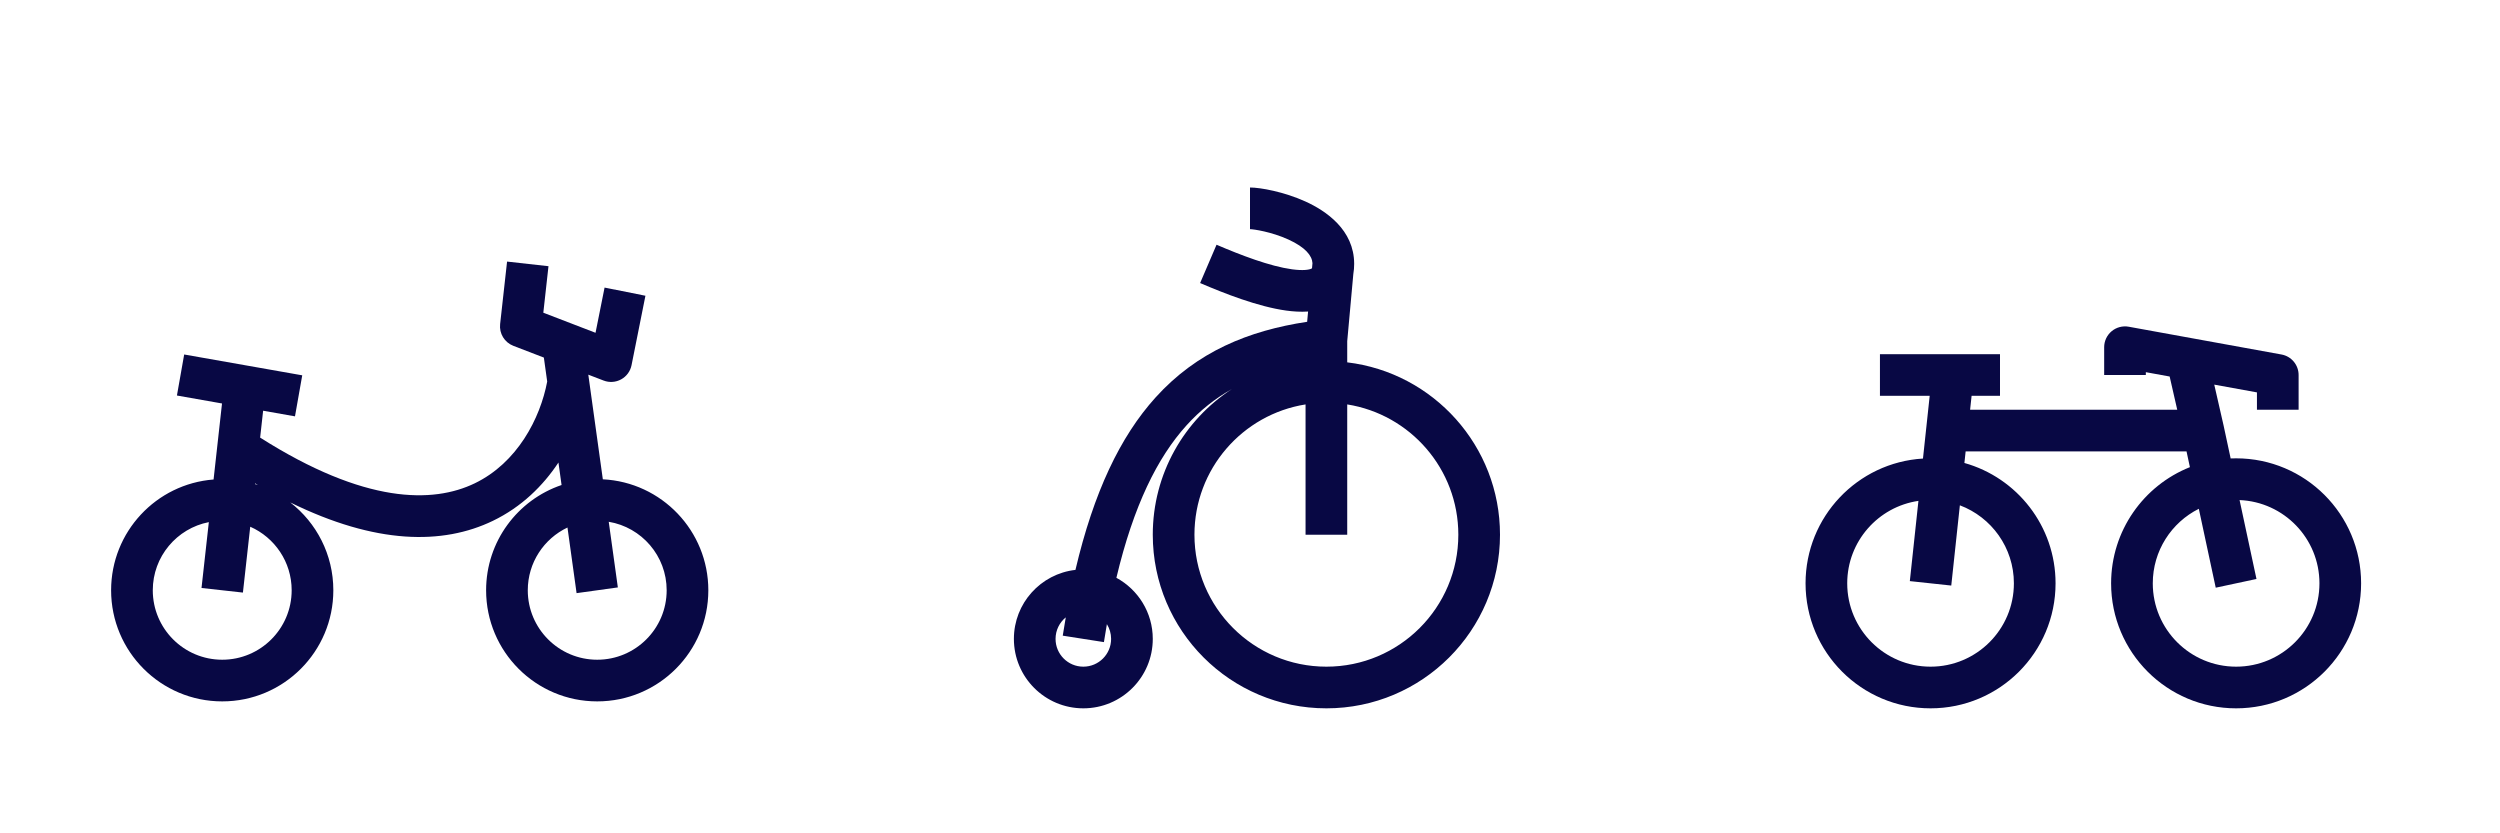 <svg xmlns="http://www.w3.org/2000/svg" width="180" height="60" viewBox="0 0 180 60" fill="none"><path fill-rule="evenodd" clip-rule="evenodd" d="M36.009 23.334L36.509 18.834L39.491 19.166L39.119 22.515L42.878 23.961L43.529 20.706L46.471 21.294L45.471 26.294C45.384 26.728 45.111 27.101 44.723 27.314C44.336 27.527 43.874 27.559 43.462 27.4L42.358 26.976L43.404 34.51C47.635 34.721 51 38.217 51 42.5C51 46.918 47.418 50.5 43 50.5C38.582 50.5 35 46.918 35 42.5C35 38.98 37.274 35.991 40.433 34.921L40.208 33.302C39.097 34.98 37.551 36.504 35.485 37.501C31.873 39.244 27.056 39.203 20.897 36.174C22.785 37.637 24 39.927 24 42.5C24 46.918 20.418 50.5 16 50.5C11.582 50.5 8 46.918 8 42.5C8 38.291 11.25 34.842 15.377 34.524L15.985 29.05L12.739 28.477L13.261 25.523L21.761 27.023L21.239 29.977L18.945 29.572L18.73 31.508C26.276 36.299 31.175 36.25 34.181 34.799C37.242 33.322 38.896 30.134 39.398 27.472L39.158 25.745L36.962 24.9C36.325 24.655 35.934 24.012 36.009 23.334ZM40.858 37.981L41.514 42.706L44.485 42.294L43.829 37.568C46.196 37.963 48 40.021 48 42.5C48 45.261 45.761 47.5 43 47.5C40.239 47.5 38 45.261 38 42.5C38 40.505 39.168 38.783 40.858 37.981ZM18.57 34.922C18.502 34.882 18.433 34.842 18.364 34.801L18.358 34.853C18.429 34.875 18.5 34.898 18.57 34.922ZM15.036 37.593L14.509 42.334L17.49 42.666L18.017 37.924C19.774 38.699 21 40.456 21 42.5C21 45.261 18.761 47.5 16 47.5C13.239 47.5 11 45.261 11 42.5C11 40.069 12.736 38.042 15.036 37.593Z" fill="#080844"></path><path fill-rule="evenodd" clip-rule="evenodd" d="M97.5 19C97.5 16.542 95.458 15.174 93.995 14.509C92.451 13.808 90.74 13.5 90 13.5V16.5C90.259 16.5 91.548 16.692 92.754 17.241C94 17.807 94.469 18.417 94.498 18.948L94.468 19.286C94.461 19.308 94.455 19.32 94.453 19.325C94.448 19.328 94.439 19.334 94.422 19.342C94.264 19.42 93.838 19.502 93.017 19.389C91.428 19.17 89.347 18.374 87.591 17.621L86.409 20.379C88.152 21.126 90.571 22.08 92.607 22.361C93.103 22.429 93.643 22.468 94.182 22.43L94.115 23.169C89.898 23.806 86.181 25.32 83.199 28.619C80.649 31.441 78.745 35.451 77.432 41.032C74.938 41.314 73 43.431 73 46C73 48.761 75.239 51 78 51C80.761 51 83 48.761 83 46C83 44.1 81.94 42.448 80.38 41.602C81.617 36.398 83.337 32.941 85.425 30.631C86.407 29.544 87.494 28.686 88.696 28.012C85.267 30.241 83 34.106 83 38.5C83 45.404 88.596 51 95.5 51C102.404 51 108 45.404 108 38.5C108 32.104 103.196 26.83 97 26.089V24.568L97.44 19.726C97.481 19.488 97.5 19.245 97.5 19ZM94 29.118V38.5H97V29.118C101.534 29.837 105 33.764 105 38.5C105 43.747 100.747 48 95.5 48C90.253 48 86 43.747 86 38.5C86 33.764 89.466 29.837 94 29.118ZM76.736 44.45C76.66 44.882 76.588 45.321 76.518 45.768L79.482 46.232C79.55 45.791 79.622 45.36 79.696 44.939C79.888 45.247 80 45.61 80 46C80 47.105 79.105 48 78 48C76.895 48 76 47.105 76 46C76 45.375 76.287 44.817 76.736 44.45Z" fill="#080844"></path><path fill-rule="evenodd" clip-rule="evenodd" d="M153.268 23.524C152.831 23.445 152.38 23.563 152.039 23.848C151.697 24.133 151.5 24.555 151.5 25V27H154.5V26.797L156.215 27.109L156.761 29.5H141.848L141.955 28.5H144V25.5H135.356V28.5H138.938L138.454 33.016C133.737 33.299 130 37.213 130 42C130 46.971 134.029 51 139 51C143.971 51 148 46.971 148 42C148 37.874 145.223 34.396 141.437 33.334L141.526 32.5H157.43L157.673 33.635C154.349 34.958 152 38.205 152 42C152 46.971 156.029 51 161 51C165.971 51 170 46.971 170 42C170 37.029 165.971 33 161 33C160.868 33 160.737 33.003 160.607 33.008L160.109 30.686L160.105 30.666L159.426 27.693L162.5 28.252V29.5H165.5V27C165.5 26.275 164.982 25.654 164.268 25.524L153.268 23.524ZM159.533 42.314L158.315 36.633C156.35 37.618 155 39.651 155 42C155 45.314 157.686 48 161 48C164.314 48 167 45.314 167 42C167 38.77 164.447 36.136 161.249 36.005L162.466 41.686L159.533 42.314ZM137.508 41.84L138.127 36.063C135.227 36.486 133 38.983 133 42C133 45.314 135.686 48 139 48C142.314 48 145 45.314 145 42C145 39.429 143.383 37.236 141.11 36.382L140.491 42.16L137.508 41.84Z" fill="#080844"></path></svg>